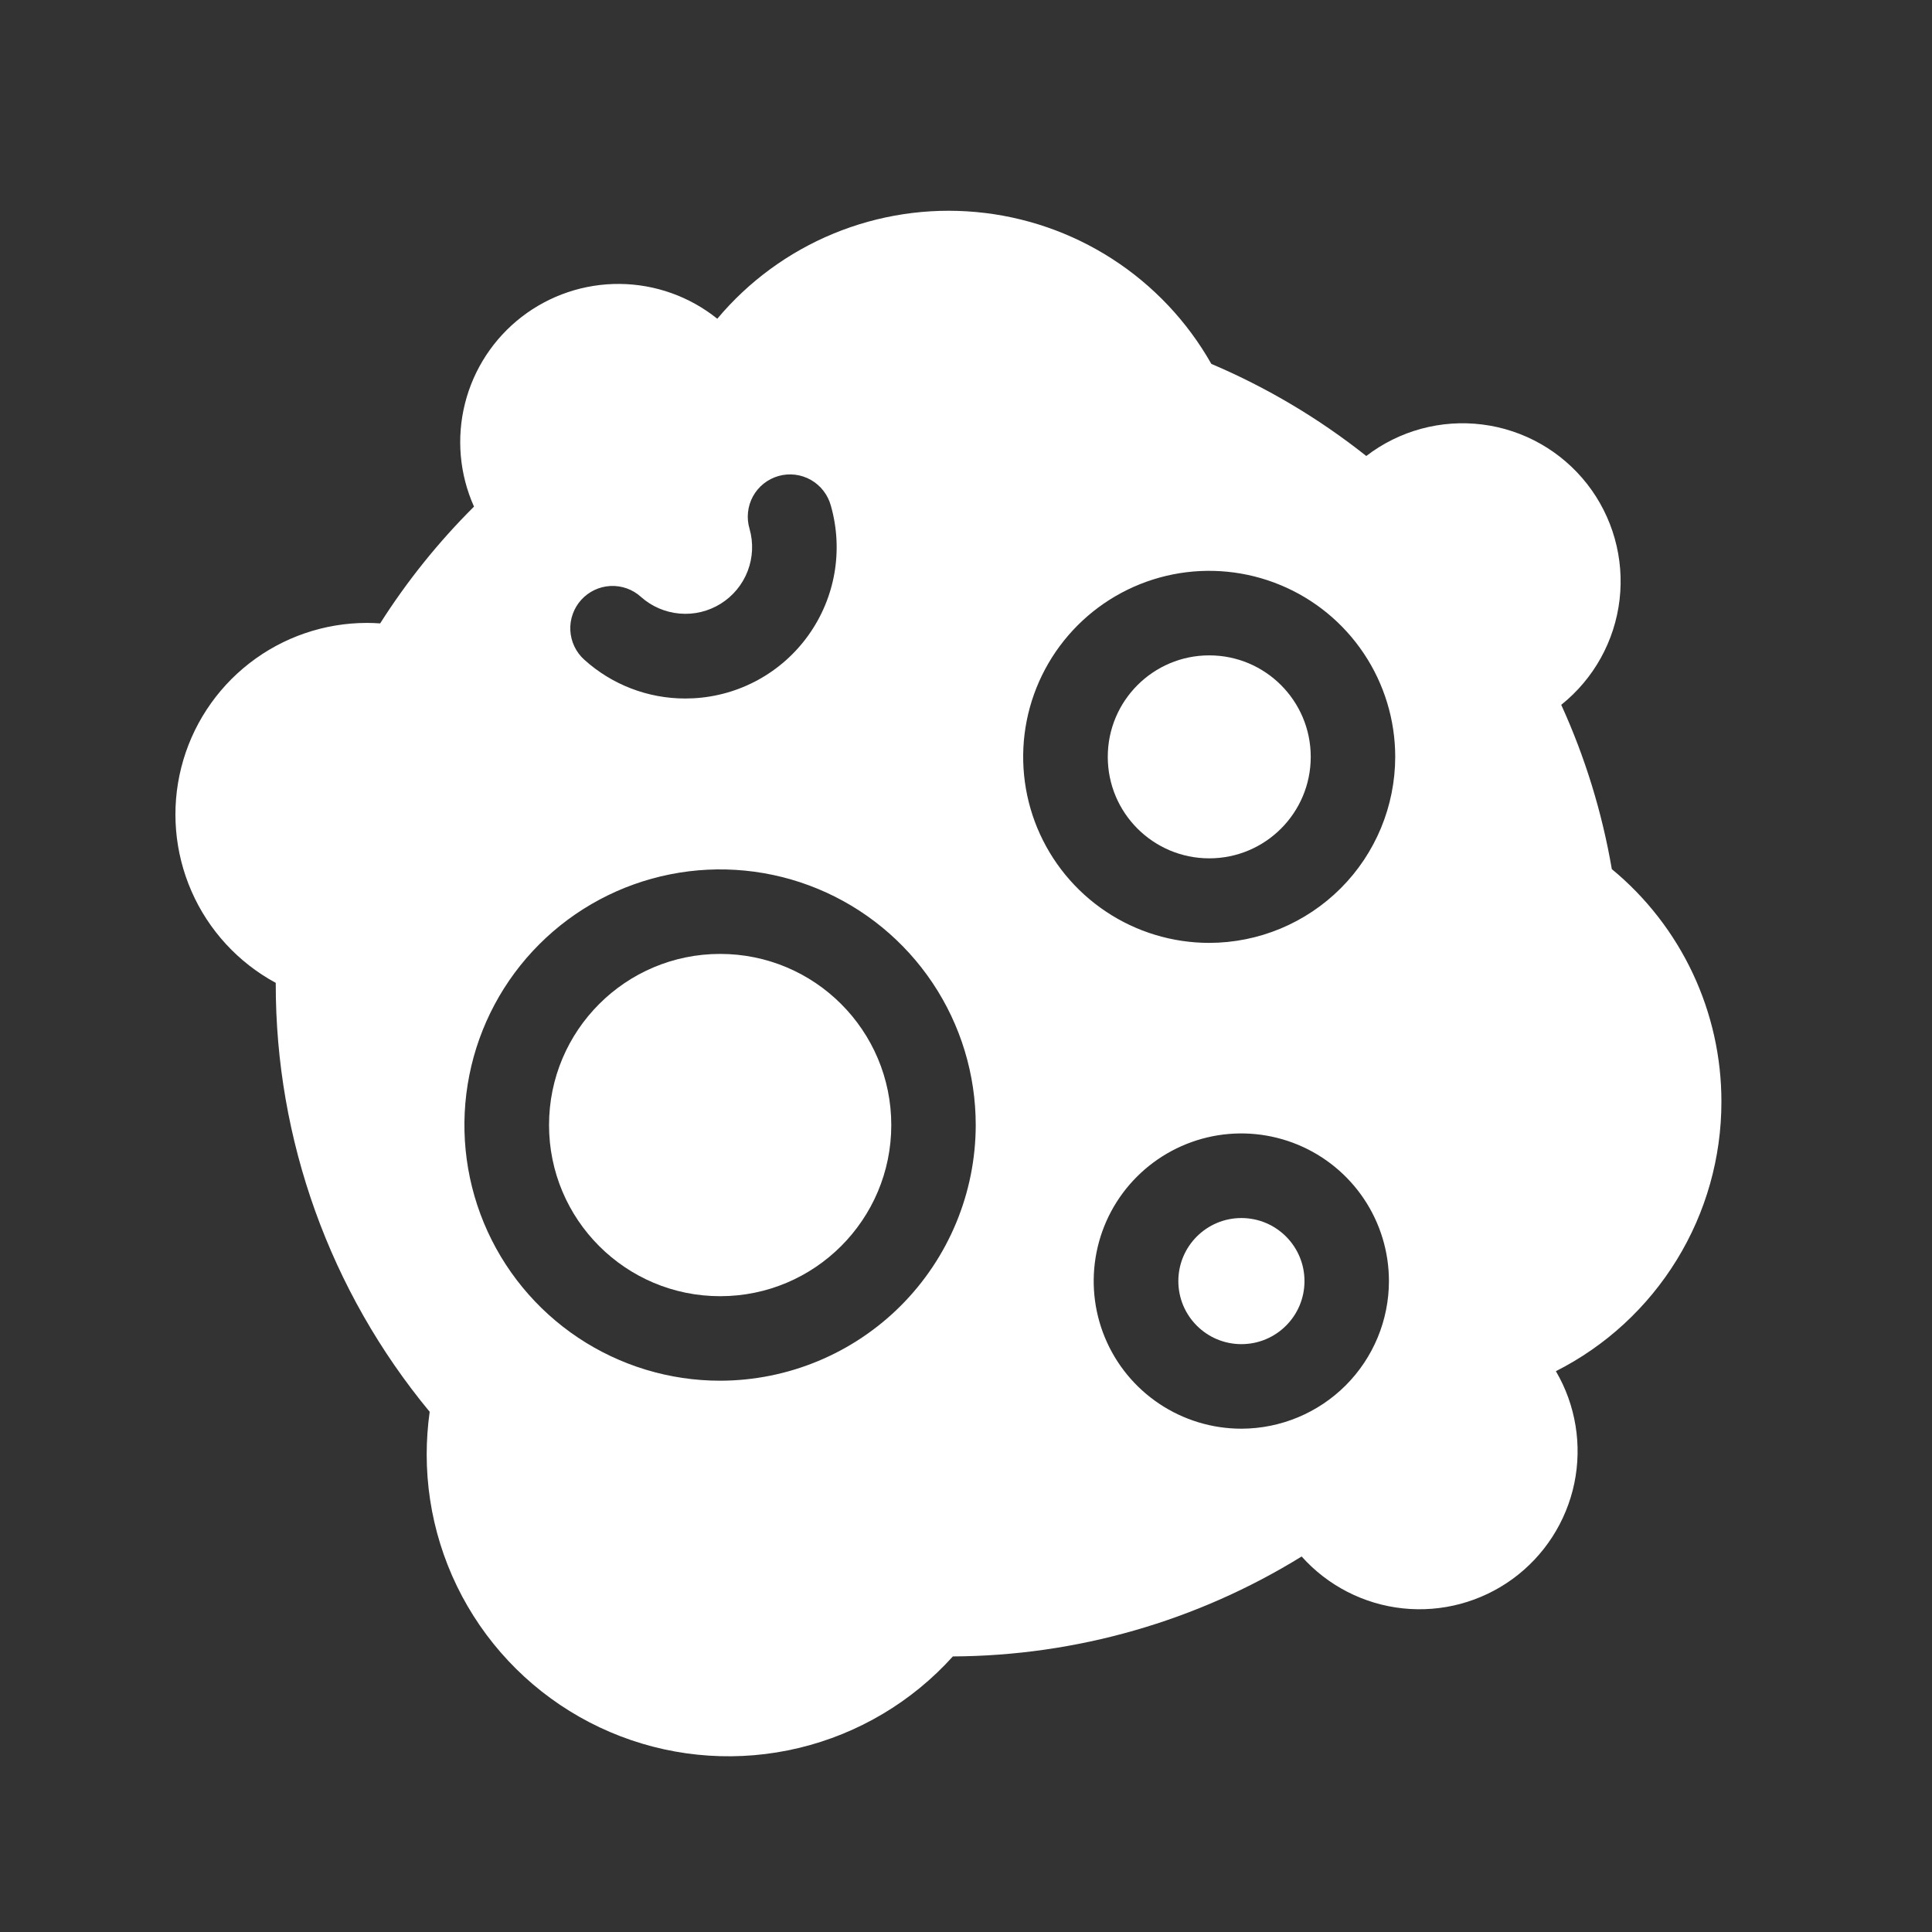 <svg width="55" height="55" viewBox="0 0 55 55" fill="none" xmlns="http://www.w3.org/2000/svg">
<rect x="0" y="0" width="55" height="55" fill="#333333" stroke="none"/>
<g clip-path="url(#clip0_2_205)">
<path d="M35.34 38.265C36.332 38.265 37.136 37.462 37.136 36.47C37.136 35.479 36.332 34.675 35.34 34.675C34.349 34.675 33.545 35.479 33.545 36.47C33.545 37.462 34.349 38.265 35.34 38.265Z" fill="white"/>
<path d="M49.005 31.367C49.007 30.101 48.727 28.85 48.188 27.705C47.648 26.559 46.862 25.547 45.885 24.742C45.608 23.128 45.125 21.555 44.445 20.065C45.372 19.324 45.969 18.248 46.106 17.07C46.243 15.892 45.91 14.708 45.179 13.774C44.447 12.841 43.377 12.233 42.2 12.085C41.024 11.936 39.836 12.258 38.895 12.981C37.549 11.913 36.066 11.031 34.484 10.359C33.8 9.151 32.834 8.127 31.668 7.374C30.502 6.621 29.171 6.162 27.788 6.036C26.406 5.909 25.014 6.12 23.73 6.649C22.447 7.178 21.311 8.01 20.42 9.074C19.632 8.442 18.655 8.092 17.645 8.083C16.635 8.073 15.651 8.404 14.851 9.021C14.052 9.638 13.483 10.507 13.237 11.486C12.991 12.466 13.081 13.5 13.494 14.422C12.483 15.428 11.587 16.543 10.822 17.747C10.698 17.738 10.573 17.733 10.447 17.733C9.234 17.733 8.055 18.138 7.098 18.883C6.141 19.628 5.459 20.67 5.161 21.846C4.863 23.022 4.966 24.264 5.453 25.375C5.94 26.486 6.783 27.402 7.85 27.98V28C7.844 32.45 9.394 36.763 12.232 40.191C12.176 40.594 12.147 41 12.147 41.407C12.147 43.145 12.675 44.842 13.659 46.273C14.644 47.705 16.04 48.805 17.662 49.427C19.284 50.05 21.057 50.166 22.747 49.76C24.436 49.354 25.963 48.446 27.126 47.155C30.634 47.138 34.07 46.154 37.055 44.31C37.798 45.142 38.825 45.669 39.935 45.787C41.045 45.905 42.159 45.606 43.061 44.949C43.963 44.291 44.589 43.322 44.817 42.229C45.044 41.137 44.858 39.998 44.293 39.035C45.711 38.318 46.901 37.221 47.733 35.867C48.565 34.514 49.005 32.956 49.005 31.367ZM16.547 17.076C16.761 16.84 17.06 16.698 17.378 16.682C17.697 16.666 18.009 16.777 18.245 16.991C18.552 17.265 18.939 17.432 19.349 17.467C19.759 17.503 20.169 17.404 20.518 17.186C20.867 16.968 21.136 16.643 21.284 16.259C21.432 15.875 21.451 15.454 21.339 15.058C21.293 14.905 21.277 14.744 21.294 14.585C21.31 14.426 21.358 14.272 21.434 14.132C21.511 13.992 21.615 13.868 21.74 13.768C21.865 13.669 22.008 13.595 22.162 13.551C22.316 13.507 22.476 13.495 22.635 13.514C22.794 13.533 22.947 13.584 23.086 13.663C23.225 13.742 23.346 13.848 23.444 13.975C23.541 14.101 23.613 14.246 23.654 14.4C23.831 15.023 23.865 15.677 23.755 16.314C23.644 16.952 23.391 17.556 23.015 18.082C22.639 18.609 22.149 19.044 21.582 19.355C21.014 19.666 20.384 19.845 19.738 19.879C19.661 19.879 19.584 19.885 19.508 19.885C18.445 19.886 17.42 19.492 16.632 18.779C16.514 18.673 16.419 18.545 16.351 18.402C16.283 18.259 16.244 18.104 16.236 17.945C16.228 17.787 16.251 17.629 16.305 17.48C16.358 17.331 16.44 17.194 16.547 17.076ZM20.5 39.306C19.06 39.306 17.653 38.879 16.456 38.08C15.259 37.28 14.326 36.144 13.775 34.814C13.224 33.484 13.08 32.02 13.361 30.609C13.641 29.197 14.334 27.9 15.352 26.882C16.37 25.864 17.667 25.171 19.079 24.89C20.491 24.609 21.954 24.753 23.284 25.304C24.614 25.855 25.75 26.788 26.55 27.984C27.35 29.181 27.777 30.588 27.777 32.028C27.775 33.957 27.007 35.806 25.644 37.171C24.28 38.535 22.43 39.303 20.501 39.306H20.5ZM35.339 40.672C34.507 40.672 33.695 40.425 33.004 39.964C32.312 39.502 31.773 38.846 31.455 38.078C31.137 37.31 31.054 36.465 31.216 35.65C31.378 34.834 31.778 34.085 32.366 33.498C32.954 32.91 33.703 32.51 34.518 32.347C35.333 32.185 36.178 32.269 36.946 32.587C37.714 32.905 38.37 33.444 38.832 34.135C39.294 34.826 39.54 35.639 39.54 36.47C39.539 37.584 39.096 38.651 38.309 39.439C37.521 40.226 36.454 40.67 35.34 40.672H35.339ZM34.425 26.842C33.378 26.842 32.354 26.532 31.483 25.95C30.611 25.368 29.933 24.541 29.531 23.574C29.13 22.606 29.025 21.541 29.229 20.514C29.433 19.487 29.938 18.543 30.678 17.802C31.419 17.061 32.362 16.557 33.389 16.352C34.417 16.148 35.482 16.253 36.449 16.654C37.417 17.054 38.244 17.733 38.826 18.604C39.408 19.475 39.719 20.499 39.719 21.546C39.717 22.95 39.159 24.296 38.167 25.288C37.174 26.281 35.829 26.84 34.425 26.842Z" fill="white"/>
<path d="M34.425 24.435C36.021 24.435 37.314 23.142 37.314 21.546C37.314 19.951 36.021 18.657 34.425 18.657C32.829 18.657 31.536 19.951 31.536 21.546C31.536 23.142 32.829 24.435 34.425 24.435Z" fill="white"/>
<path d="M20.501 36.9C23.192 36.9 25.373 34.718 25.373 32.028C25.373 29.337 23.192 27.156 20.501 27.156C17.811 27.156 15.63 29.337 15.63 32.028C15.63 34.718 17.811 36.9 20.501 36.9Z" fill="white"/>
</g>
<defs>
<clipPath id="clip0_2_205">
<rect width="44" height="44" fill="white" transform="translate(5 6)"/>
</clipPath>
</defs>
</svg>
